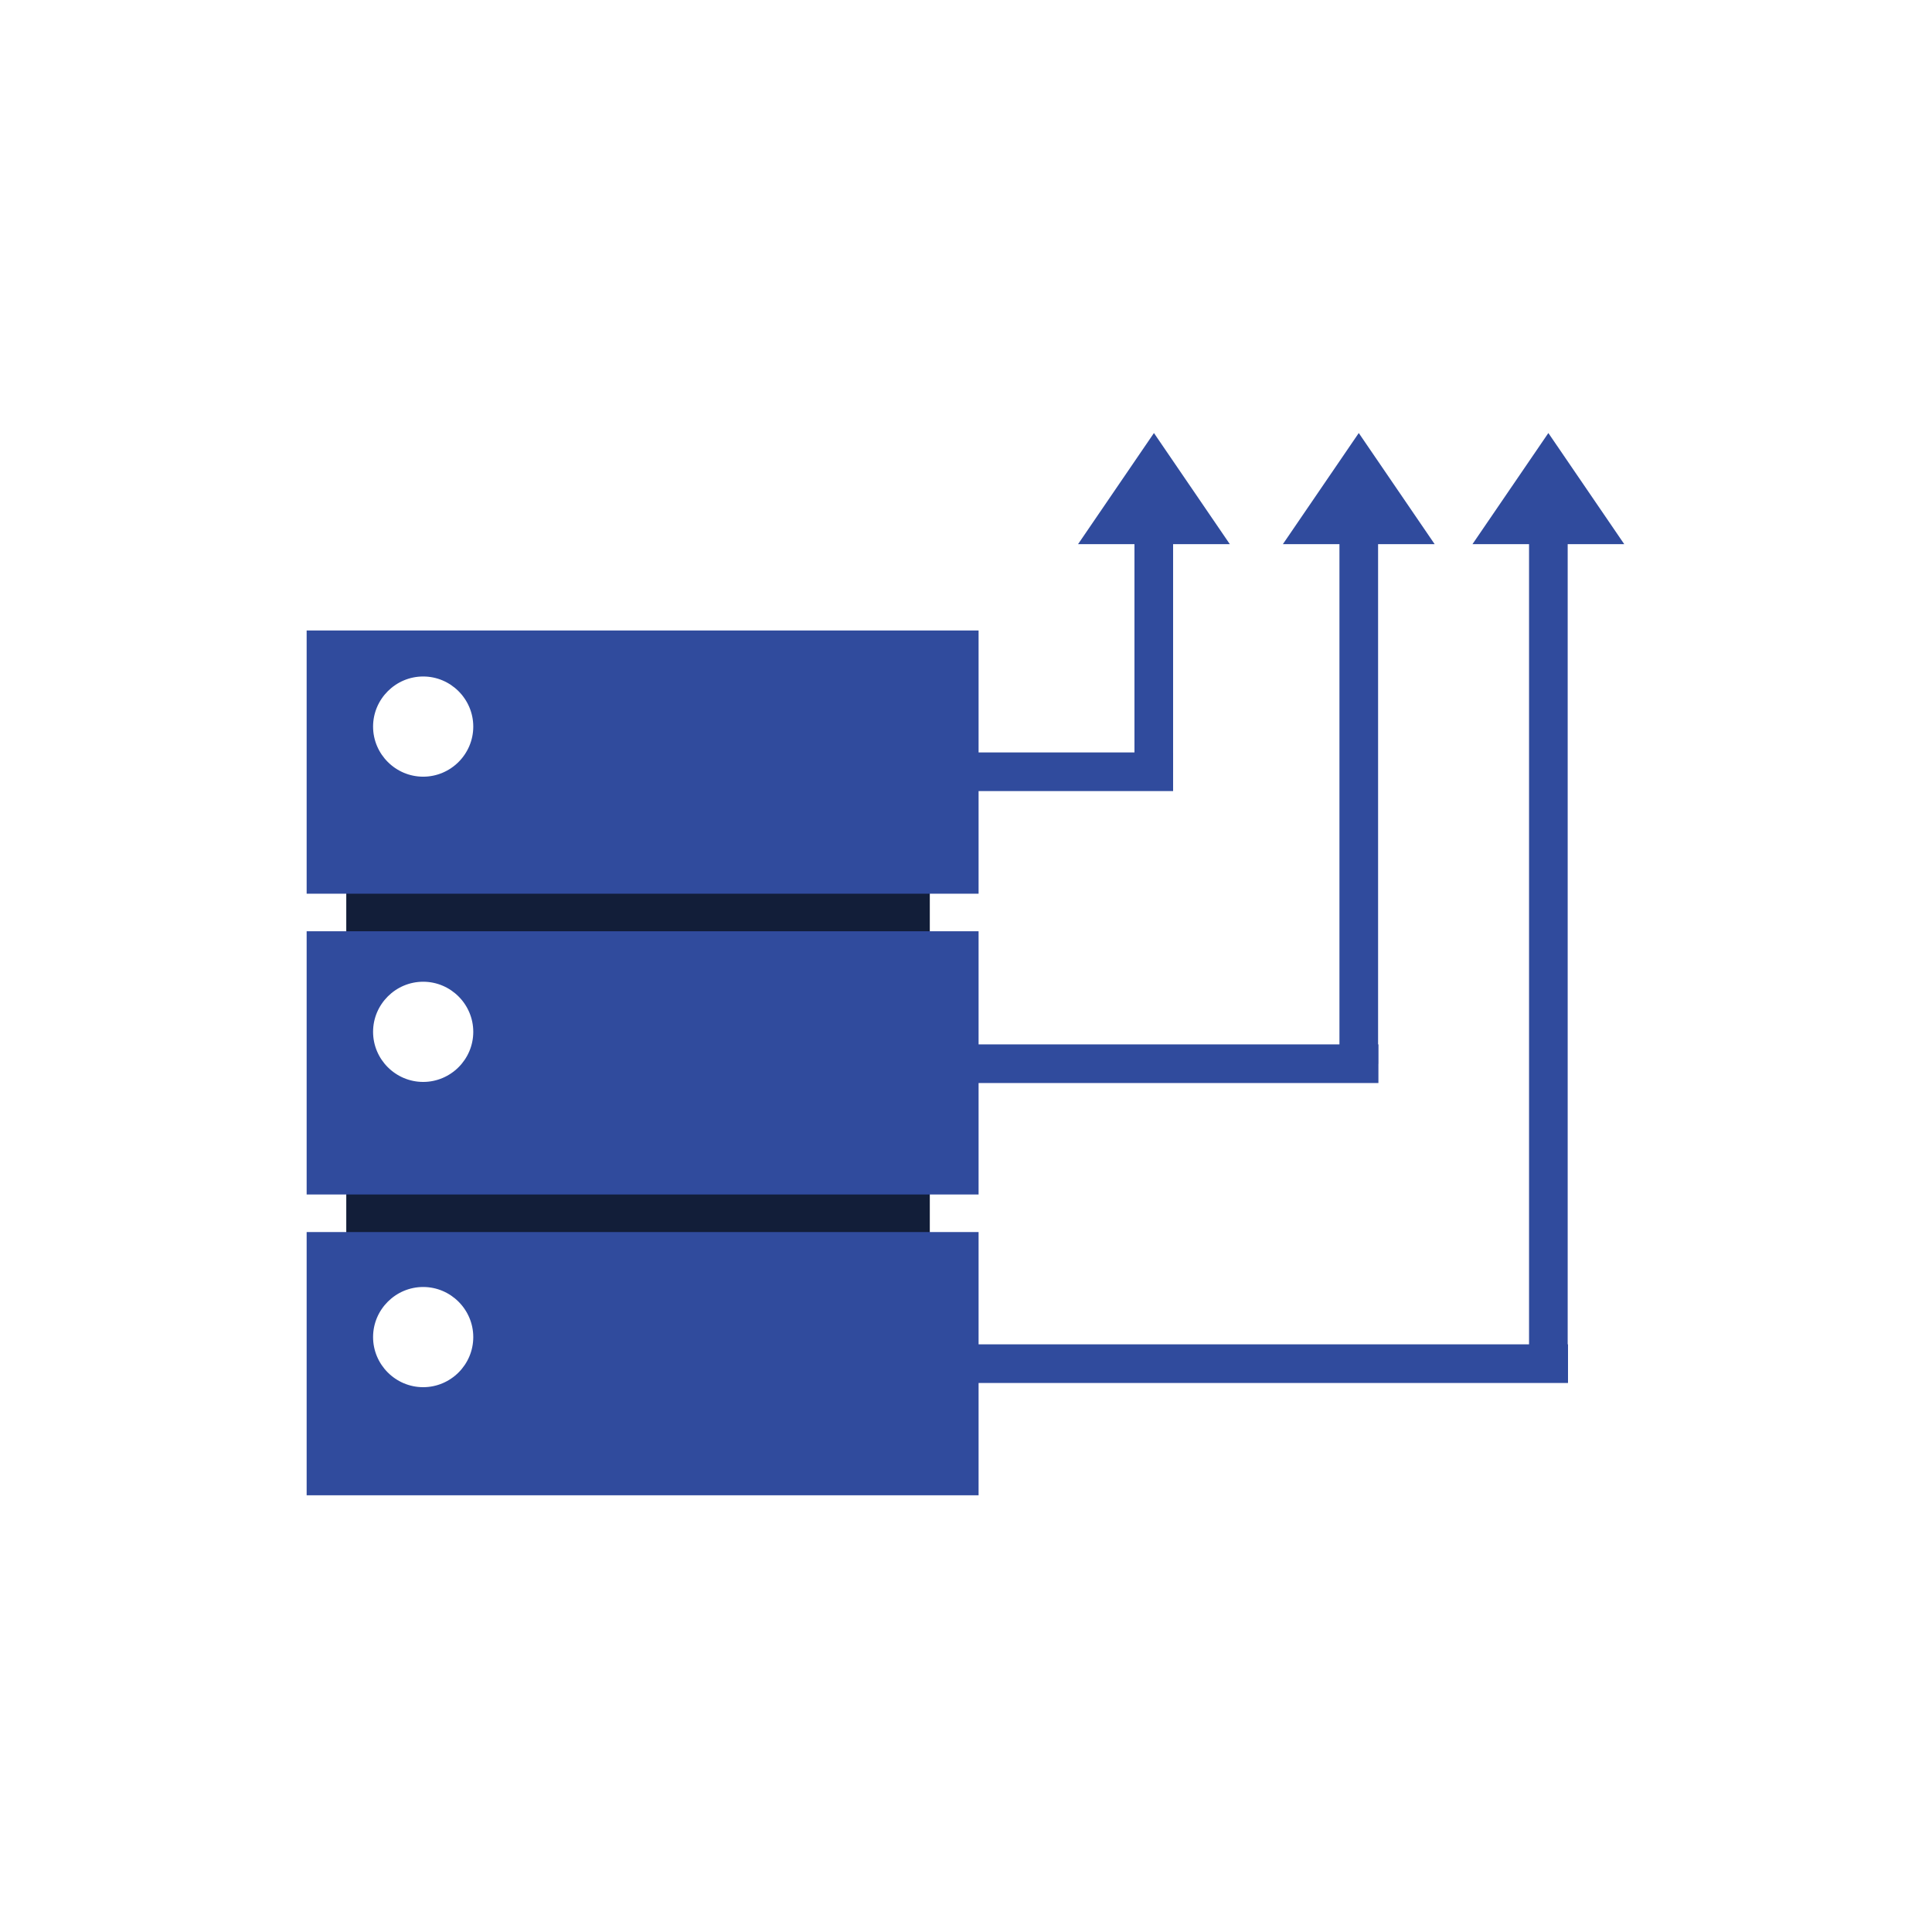 <?xml version="1.0" encoding="UTF-8"?> <!-- Generator: Adobe Illustrator 24.0.1, SVG Export Plug-In . SVG Version: 6.00 Build 0) --> <svg xmlns="http://www.w3.org/2000/svg" xmlns:xlink="http://www.w3.org/1999/xlink" id="Layer_1" x="0px" y="0px" width="200px" height="200px" viewBox="0 0 200 200" xml:space="preserve"> <rect x="-1" y="-0.5" fill="#FFFFFF" width="201" height="201"></rect> <g> <g> <rect x="35.846" y="73.81" fill="#121E39" width="60.407" height="72.61"></rect> <rect x="31.744" y="65.267" fill="#304B9D" width="69.559" height="27.249"></rect> <rect x="31.744" y="96.404" fill="#304B9D" width="69.559" height="27.249"></rect> <rect x="31.744" y="127.542" fill="#304B9D" width="69.559" height="27.249"></rect> <line fill="none" stroke="#304B9D" stroke-width="4" stroke-miterlimit="10" x1="98.252" y1="79.892" x2="121.439" y2="79.892"></line> <line fill="none" stroke="#304B9D" stroke-width="4" stroke-miterlimit="10" x1="98.252" y1="110.115" x2="142.693" y2="110.115"></line> <line fill="none" stroke="#304B9D" stroke-width="4" stroke-miterlimit="10" x1="98.252" y1="141.166" x2="162.32" y2="141.166"></line> <line fill="none" stroke="#304B9D" stroke-width="4" stroke-miterlimit="10" x1="119.439" y1="52.454" x2="119.439" y2="79.892"></line> <line fill="none" stroke="#304B9D" stroke-width="4" stroke-miterlimit="10" x1="140.659" y1="53.674" x2="140.659" y2="110.124"></line> <line fill="none" stroke="#304B9D" stroke-width="4" stroke-miterlimit="10" x1="160.286" y1="53.166" x2="160.286" y2="141.954"></line> <polygon fill="#304B9D" points="119.456,44.827 111.6,56.331 127.312,56.331 "></polygon> <polygon fill="#304B9D" points="140.659,44.827 132.803,56.331 148.515,56.331 "></polygon> <polygon fill="#304B9D" points="160.286,44.827 152.43,56.331 168.142,56.331 "></polygon> </g> <path fill="#FFFFFF" d="M43.807,80.402L43.807,80.402c-2.853,0-5.186-2.334-5.186-5.186l0,0c0-2.853,2.334-5.186,5.186-5.186l0,0 c2.853,0,5.186,2.334,5.186,5.186l0,0C48.994,78.068,46.66,80.402,43.807,80.402z"></path> <path fill="#FFFFFF" d="M43.807,112.001L43.807,112.001c-2.853,0-5.186-2.334-5.186-5.186l0,0c0-2.853,2.334-5.186,5.186-5.186l0,0 c2.853,0,5.186,2.334,5.186,5.186l0,0C48.994,109.667,46.66,112.001,43.807,112.001z"></path> <path fill="#FFFFFF" d="M43.807,143.601L43.807,143.601c-2.853,0-5.186-2.334-5.186-5.186l0,0c0-2.853,2.334-5.186,5.186-5.186l0,0 c2.853,0,5.186,2.334,5.186,5.186l0,0C48.994,141.267,46.66,143.601,43.807,143.601z"></path> </g> </svg> 
